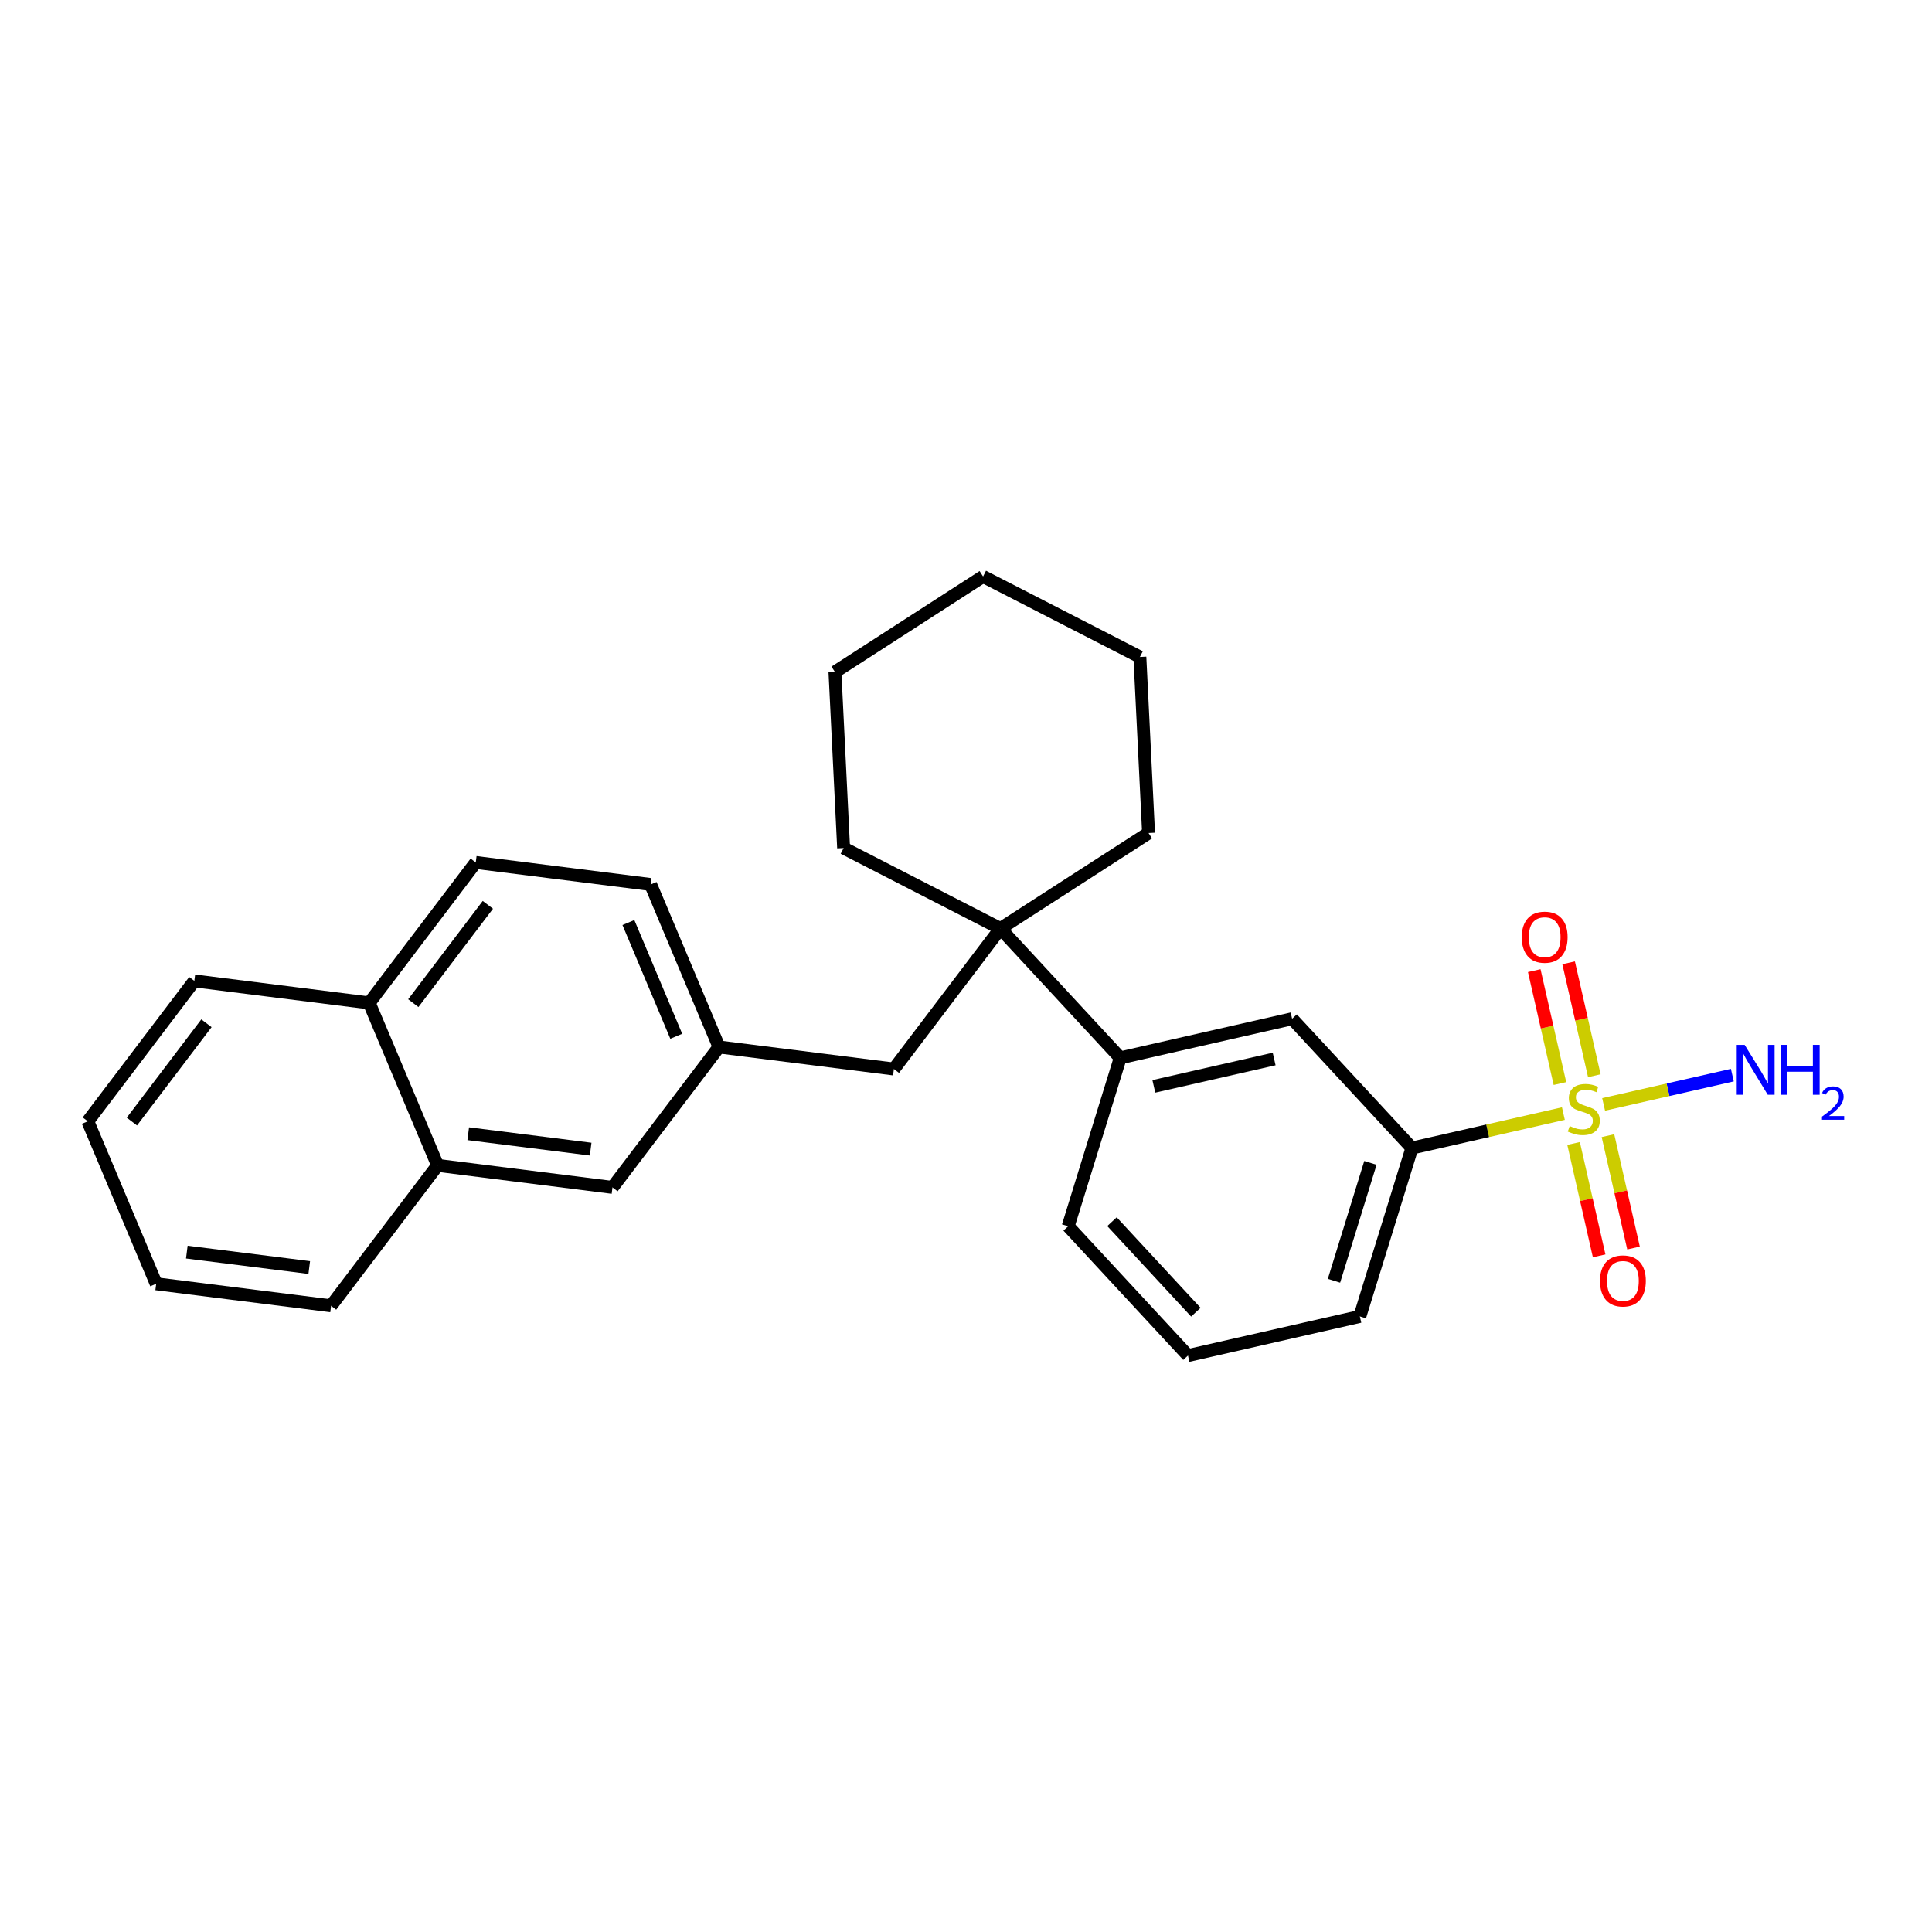 <?xml version='1.0' encoding='iso-8859-1'?>
<svg version='1.1' baseProfile='full'
              xmlns='http://www.w3.org/2000/svg'
                      xmlns:rdkit='http://www.rdkit.org/xml'
                      xmlns:xlink='http://www.w3.org/1999/xlink'
                  xml:space='preserve'
width='300px' height='300px' viewBox='0 0 300 300'>
<!-- END OF HEADER -->
<rect style='opacity:1.0;fill:#FFFFFF;stroke:none' width='300' height='300' x='0' y='0'> </rect>
<rect style='opacity:1.0;fill:#FFFFFF;stroke:none' width='300' height='300' x='0' y='0'> </rect>
<path class='bond-0 atom-0 atom-1' d='M 268.996,166.944 L 259.002,169.218' style='fill:none;fill-rule:evenodd;stroke:#0000FF;stroke-width:2.0px;stroke-linecap:butt;stroke-linejoin:miter;stroke-opacity:1' />
<path class='bond-0 atom-0 atom-1' d='M 259.002,169.218 L 249.008,171.493' style='fill:none;fill-rule:evenodd;stroke:#CCCC00;stroke-width:2.0px;stroke-linecap:butt;stroke-linejoin:miter;stroke-opacity:1' />
<path class='bond-1 atom-1 atom-2' d='M 247.565,167.036 L 245.57,158.27' style='fill:none;fill-rule:evenodd;stroke:#CCCC00;stroke-width:2.0px;stroke-linecap:butt;stroke-linejoin:miter;stroke-opacity:1' />
<path class='bond-1 atom-1 atom-2' d='M 245.57,158.27 L 243.575,149.504' style='fill:none;fill-rule:evenodd;stroke:#FF0000;stroke-width:2.0px;stroke-linecap:butt;stroke-linejoin:miter;stroke-opacity:1' />
<path class='bond-1 atom-1 atom-2' d='M 242.227,168.251 L 240.232,159.485' style='fill:none;fill-rule:evenodd;stroke:#CCCC00;stroke-width:2.0px;stroke-linecap:butt;stroke-linejoin:miter;stroke-opacity:1' />
<path class='bond-1 atom-1 atom-2' d='M 240.232,159.485 L 238.237,150.719' style='fill:none;fill-rule:evenodd;stroke:#FF0000;stroke-width:2.0px;stroke-linecap:butt;stroke-linejoin:miter;stroke-opacity:1' />
<path class='bond-2 atom-1 atom-3' d='M 244.345,177.557 L 246.33,186.282' style='fill:none;fill-rule:evenodd;stroke:#CCCC00;stroke-width:2.0px;stroke-linecap:butt;stroke-linejoin:miter;stroke-opacity:1' />
<path class='bond-2 atom-1 atom-3' d='M 246.33,186.282 L 248.315,195.007' style='fill:none;fill-rule:evenodd;stroke:#FF0000;stroke-width:2.0px;stroke-linecap:butt;stroke-linejoin:miter;stroke-opacity:1' />
<path class='bond-2 atom-1 atom-3' d='M 249.682,176.343 L 251.668,185.068' style='fill:none;fill-rule:evenodd;stroke:#CCCC00;stroke-width:2.0px;stroke-linecap:butt;stroke-linejoin:miter;stroke-opacity:1' />
<path class='bond-2 atom-1 atom-3' d='M 251.668,185.068 L 253.653,193.793' style='fill:none;fill-rule:evenodd;stroke:#FF0000;stroke-width:2.0px;stroke-linecap:butt;stroke-linejoin:miter;stroke-opacity:1' />
<path class='bond-3 atom-1 atom-4' d='M 242.761,172.914 L 231.002,175.59' style='fill:none;fill-rule:evenodd;stroke:#CCCC00;stroke-width:2.0px;stroke-linecap:butt;stroke-linejoin:miter;stroke-opacity:1' />
<path class='bond-3 atom-1 atom-4' d='M 231.002,175.59 L 219.242,178.266' style='fill:none;fill-rule:evenodd;stroke:#000000;stroke-width:2.0px;stroke-linecap:butt;stroke-linejoin:miter;stroke-opacity:1' />
<path class='bond-4 atom-4 atom-5' d='M 219.242,178.266 L 211.157,204.416' style='fill:none;fill-rule:evenodd;stroke:#000000;stroke-width:2.0px;stroke-linecap:butt;stroke-linejoin:miter;stroke-opacity:1' />
<path class='bond-4 atom-4 atom-5' d='M 212.799,180.572 L 207.14,198.877' style='fill:none;fill-rule:evenodd;stroke:#000000;stroke-width:2.0px;stroke-linecap:butt;stroke-linejoin:miter;stroke-opacity:1' />
<path class='bond-26 atom-26 atom-4' d='M 200.638,158.19 L 219.242,178.266' style='fill:none;fill-rule:evenodd;stroke:#000000;stroke-width:2.0px;stroke-linecap:butt;stroke-linejoin:miter;stroke-opacity:1' />
<path class='bond-5 atom-5 atom-6' d='M 211.157,204.416 L 184.468,210.49' style='fill:none;fill-rule:evenodd;stroke:#000000;stroke-width:2.0px;stroke-linecap:butt;stroke-linejoin:miter;stroke-opacity:1' />
<path class='bond-6 atom-6 atom-7' d='M 184.468,210.49 L 165.864,190.413' style='fill:none;fill-rule:evenodd;stroke:#000000;stroke-width:2.0px;stroke-linecap:butt;stroke-linejoin:miter;stroke-opacity:1' />
<path class='bond-6 atom-6 atom-7' d='M 185.693,203.757 L 172.67,189.704' style='fill:none;fill-rule:evenodd;stroke:#000000;stroke-width:2.0px;stroke-linecap:butt;stroke-linejoin:miter;stroke-opacity:1' />
<path class='bond-7 atom-7 atom-8' d='M 165.864,190.413 L 173.949,164.263' style='fill:none;fill-rule:evenodd;stroke:#000000;stroke-width:2.0px;stroke-linecap:butt;stroke-linejoin:miter;stroke-opacity:1' />
<path class='bond-8 atom-8 atom-9' d='M 173.949,164.263 L 155.345,144.187' style='fill:none;fill-rule:evenodd;stroke:#000000;stroke-width:2.0px;stroke-linecap:butt;stroke-linejoin:miter;stroke-opacity:1' />
<path class='bond-25 atom-8 atom-26' d='M 173.949,164.263 L 200.638,158.19' style='fill:none;fill-rule:evenodd;stroke:#000000;stroke-width:2.0px;stroke-linecap:butt;stroke-linejoin:miter;stroke-opacity:1' />
<path class='bond-25 atom-8 atom-26' d='M 179.167,168.69 L 197.849,164.438' style='fill:none;fill-rule:evenodd;stroke:#000000;stroke-width:2.0px;stroke-linecap:butt;stroke-linejoin:miter;stroke-opacity:1' />
<path class='bond-9 atom-9 atom-10' d='M 155.345,144.187 L 138.804,165.994' style='fill:none;fill-rule:evenodd;stroke:#000000;stroke-width:2.0px;stroke-linecap:butt;stroke-linejoin:miter;stroke-opacity:1' />
<path class='bond-20 atom-9 atom-21' d='M 155.345,144.187 L 130.996,131.684' style='fill:none;fill-rule:evenodd;stroke:#000000;stroke-width:2.0px;stroke-linecap:butt;stroke-linejoin:miter;stroke-opacity:1' />
<path class='bond-27 atom-25 atom-9' d='M 178.347,129.351 L 155.345,144.187' style='fill:none;fill-rule:evenodd;stroke:#000000;stroke-width:2.0px;stroke-linecap:butt;stroke-linejoin:miter;stroke-opacity:1' />
<path class='bond-10 atom-10 atom-11' d='M 138.804,165.994 L 111.647,162.573' style='fill:none;fill-rule:evenodd;stroke:#000000;stroke-width:2.0px;stroke-linecap:butt;stroke-linejoin:miter;stroke-opacity:1' />
<path class='bond-11 atom-11 atom-12' d='M 111.647,162.573 L 101.032,137.345' style='fill:none;fill-rule:evenodd;stroke:#000000;stroke-width:2.0px;stroke-linecap:butt;stroke-linejoin:miter;stroke-opacity:1' />
<path class='bond-11 atom-11 atom-12' d='M 105.009,160.912 L 97.578,143.252' style='fill:none;fill-rule:evenodd;stroke:#000000;stroke-width:2.0px;stroke-linecap:butt;stroke-linejoin:miter;stroke-opacity:1' />
<path class='bond-28 atom-20 atom-11' d='M 95.106,184.381 L 111.647,162.573' style='fill:none;fill-rule:evenodd;stroke:#000000;stroke-width:2.0px;stroke-linecap:butt;stroke-linejoin:miter;stroke-opacity:1' />
<path class='bond-12 atom-12 atom-13' d='M 101.032,137.345 L 73.875,133.924' style='fill:none;fill-rule:evenodd;stroke:#000000;stroke-width:2.0px;stroke-linecap:butt;stroke-linejoin:miter;stroke-opacity:1' />
<path class='bond-13 atom-13 atom-14' d='M 73.875,133.924 L 57.334,155.731' style='fill:none;fill-rule:evenodd;stroke:#000000;stroke-width:2.0px;stroke-linecap:butt;stroke-linejoin:miter;stroke-opacity:1' />
<path class='bond-13 atom-13 atom-14' d='M 75.755,140.503 L 64.177,155.768' style='fill:none;fill-rule:evenodd;stroke:#000000;stroke-width:2.0px;stroke-linecap:butt;stroke-linejoin:miter;stroke-opacity:1' />
<path class='bond-14 atom-14 atom-15' d='M 57.334,155.731 L 30.177,152.31' style='fill:none;fill-rule:evenodd;stroke:#000000;stroke-width:2.0px;stroke-linecap:butt;stroke-linejoin:miter;stroke-opacity:1' />
<path class='bond-29 atom-19 atom-14' d='M 67.95,180.96 L 57.334,155.731' style='fill:none;fill-rule:evenodd;stroke:#000000;stroke-width:2.0px;stroke-linecap:butt;stroke-linejoin:miter;stroke-opacity:1' />
<path class='bond-15 atom-15 atom-16' d='M 30.177,152.31 L 13.636,174.118' style='fill:none;fill-rule:evenodd;stroke:#000000;stroke-width:2.0px;stroke-linecap:butt;stroke-linejoin:miter;stroke-opacity:1' />
<path class='bond-15 atom-15 atom-16' d='M 32.058,158.89 L 20.479,174.155' style='fill:none;fill-rule:evenodd;stroke:#000000;stroke-width:2.0px;stroke-linecap:butt;stroke-linejoin:miter;stroke-opacity:1' />
<path class='bond-16 atom-16 atom-17' d='M 13.636,174.118 L 24.252,199.347' style='fill:none;fill-rule:evenodd;stroke:#000000;stroke-width:2.0px;stroke-linecap:butt;stroke-linejoin:miter;stroke-opacity:1' />
<path class='bond-17 atom-17 atom-18' d='M 24.252,199.347 L 51.409,202.768' style='fill:none;fill-rule:evenodd;stroke:#000000;stroke-width:2.0px;stroke-linecap:butt;stroke-linejoin:miter;stroke-opacity:1' />
<path class='bond-17 atom-17 atom-18' d='M 29.01,194.429 L 48.019,196.823' style='fill:none;fill-rule:evenodd;stroke:#000000;stroke-width:2.0px;stroke-linecap:butt;stroke-linejoin:miter;stroke-opacity:1' />
<path class='bond-18 atom-18 atom-19' d='M 51.409,202.768 L 67.95,180.96' style='fill:none;fill-rule:evenodd;stroke:#000000;stroke-width:2.0px;stroke-linecap:butt;stroke-linejoin:miter;stroke-opacity:1' />
<path class='bond-19 atom-19 atom-20' d='M 67.95,180.96 L 95.106,184.381' style='fill:none;fill-rule:evenodd;stroke:#000000;stroke-width:2.0px;stroke-linecap:butt;stroke-linejoin:miter;stroke-opacity:1' />
<path class='bond-19 atom-19 atom-20' d='M 72.707,176.042 L 91.717,178.437' style='fill:none;fill-rule:evenodd;stroke:#000000;stroke-width:2.0px;stroke-linecap:butt;stroke-linejoin:miter;stroke-opacity:1' />
<path class='bond-21 atom-21 atom-22' d='M 130.996,131.684 L 129.649,104.346' style='fill:none;fill-rule:evenodd;stroke:#000000;stroke-width:2.0px;stroke-linecap:butt;stroke-linejoin:miter;stroke-opacity:1' />
<path class='bond-22 atom-22 atom-23' d='M 129.649,104.346 L 152.651,89.51' style='fill:none;fill-rule:evenodd;stroke:#000000;stroke-width:2.0px;stroke-linecap:butt;stroke-linejoin:miter;stroke-opacity:1' />
<path class='bond-23 atom-23 atom-24' d='M 152.651,89.51 L 177,102.013' style='fill:none;fill-rule:evenodd;stroke:#000000;stroke-width:2.0px;stroke-linecap:butt;stroke-linejoin:miter;stroke-opacity:1' />
<path class='bond-24 atom-24 atom-25' d='M 177,102.013 L 178.347,129.351' style='fill:none;fill-rule:evenodd;stroke:#000000;stroke-width:2.0px;stroke-linecap:butt;stroke-linejoin:miter;stroke-opacity:1' />
<path  class='atom-0' d='M 270.906 162.244
L 273.446 166.349
Q 273.698 166.754, 274.103 167.488
Q 274.508 168.222, 274.53 168.265
L 274.53 162.244
L 275.559 162.244
L 275.559 169.995
L 274.497 169.995
L 271.771 165.506
Q 271.454 164.981, 271.114 164.379
Q 270.786 163.776, 270.687 163.59
L 270.687 169.995
L 269.68 169.995
L 269.68 162.244
L 270.906 162.244
' fill='#0000FF'/>
<path  class='atom-0' d='M 276.49 162.244
L 277.541 162.244
L 277.541 165.539
L 281.504 165.539
L 281.504 162.244
L 282.556 162.244
L 282.556 169.995
L 281.504 169.995
L 281.504 166.415
L 277.541 166.415
L 277.541 169.995
L 276.49 169.995
L 276.49 162.244
' fill='#0000FF'/>
<path  class='atom-0' d='M 282.931 169.723
Q 283.119 169.239, 283.567 168.972
Q 284.015 168.697, 284.637 168.697
Q 285.41 168.697, 285.843 169.116
Q 286.277 169.535, 286.277 170.28
Q 286.277 171.038, 285.713 171.747
Q 285.157 172.455, 284.001 173.293
L 286.364 173.293
L 286.364 173.871
L 282.917 173.871
L 282.917 173.387
Q 283.871 172.708, 284.434 172.202
Q 285.005 171.696, 285.28 171.241
Q 285.554 170.785, 285.554 170.316
Q 285.554 169.824, 285.309 169.55
Q 285.063 169.275, 284.637 169.275
Q 284.225 169.275, 283.95 169.441
Q 283.676 169.608, 283.48 169.976
L 282.931 169.723
' fill='#0000FF'/>
<path  class='atom-1' d='M 243.741 174.853
Q 243.829 174.886, 244.19 175.039
Q 244.551 175.193, 244.946 175.291
Q 245.351 175.379, 245.745 175.379
Q 246.478 175.379, 246.905 175.028
Q 247.332 174.667, 247.332 174.043
Q 247.332 173.616, 247.113 173.353
Q 246.905 173.091, 246.577 172.948
Q 246.248 172.806, 245.701 172.642
Q 245.011 172.434, 244.595 172.237
Q 244.19 172.04, 243.894 171.624
Q 243.61 171.207, 243.61 170.507
Q 243.61 169.532, 244.267 168.93
Q 244.935 168.328, 246.248 168.328
Q 247.146 168.328, 248.164 168.755
L 247.913 169.598
Q 246.982 169.215, 246.281 169.215
Q 245.526 169.215, 245.11 169.532
Q 244.694 169.839, 244.705 170.375
Q 244.705 170.791, 244.913 171.043
Q 245.132 171.295, 245.438 171.437
Q 245.756 171.58, 246.281 171.744
Q 246.982 171.963, 247.398 172.182
Q 247.814 172.401, 248.11 172.85
Q 248.416 173.288, 248.416 174.043
Q 248.416 175.116, 247.694 175.696
Q 246.982 176.266, 245.789 176.266
Q 245.099 176.266, 244.573 176.112
Q 244.059 175.97, 243.446 175.718
L 243.741 174.853
' fill='#CCCC00'/>
<path  class='atom-2' d='M 236.299 145.526
Q 236.299 143.665, 237.219 142.624
Q 238.139 141.584, 239.857 141.584
Q 241.576 141.584, 242.496 142.624
Q 243.416 143.665, 243.416 145.526
Q 243.416 147.409, 242.485 148.482
Q 241.554 149.544, 239.857 149.544
Q 238.149 149.544, 237.219 148.482
Q 236.299 147.42, 236.299 145.526
M 239.857 148.668
Q 241.04 148.668, 241.675 147.88
Q 242.321 147.081, 242.321 145.526
Q 242.321 144.004, 241.675 143.238
Q 241.04 142.46, 239.857 142.46
Q 238.675 142.46, 238.029 143.227
Q 237.394 143.993, 237.394 145.526
Q 237.394 147.091, 238.029 147.88
Q 238.675 148.668, 239.857 148.668
' fill='#FF0000'/>
<path  class='atom-3' d='M 248.446 198.904
Q 248.446 197.042, 249.366 196.002
Q 250.285 194.962, 252.004 194.962
Q 253.723 194.962, 254.643 196.002
Q 255.563 197.042, 255.563 198.904
Q 255.563 200.787, 254.632 201.86
Q 253.701 202.922, 252.004 202.922
Q 250.296 202.922, 249.366 201.86
Q 248.446 200.798, 248.446 198.904
M 252.004 202.046
Q 253.187 202.046, 253.822 201.258
Q 254.468 200.458, 254.468 198.904
Q 254.468 197.382, 253.822 196.615
Q 253.187 195.838, 252.004 195.838
Q 250.822 195.838, 250.176 196.604
Q 249.541 197.371, 249.541 198.904
Q 249.541 200.469, 250.176 201.258
Q 250.822 202.046, 252.004 202.046
' fill='#FF0000'/>
</svg>
